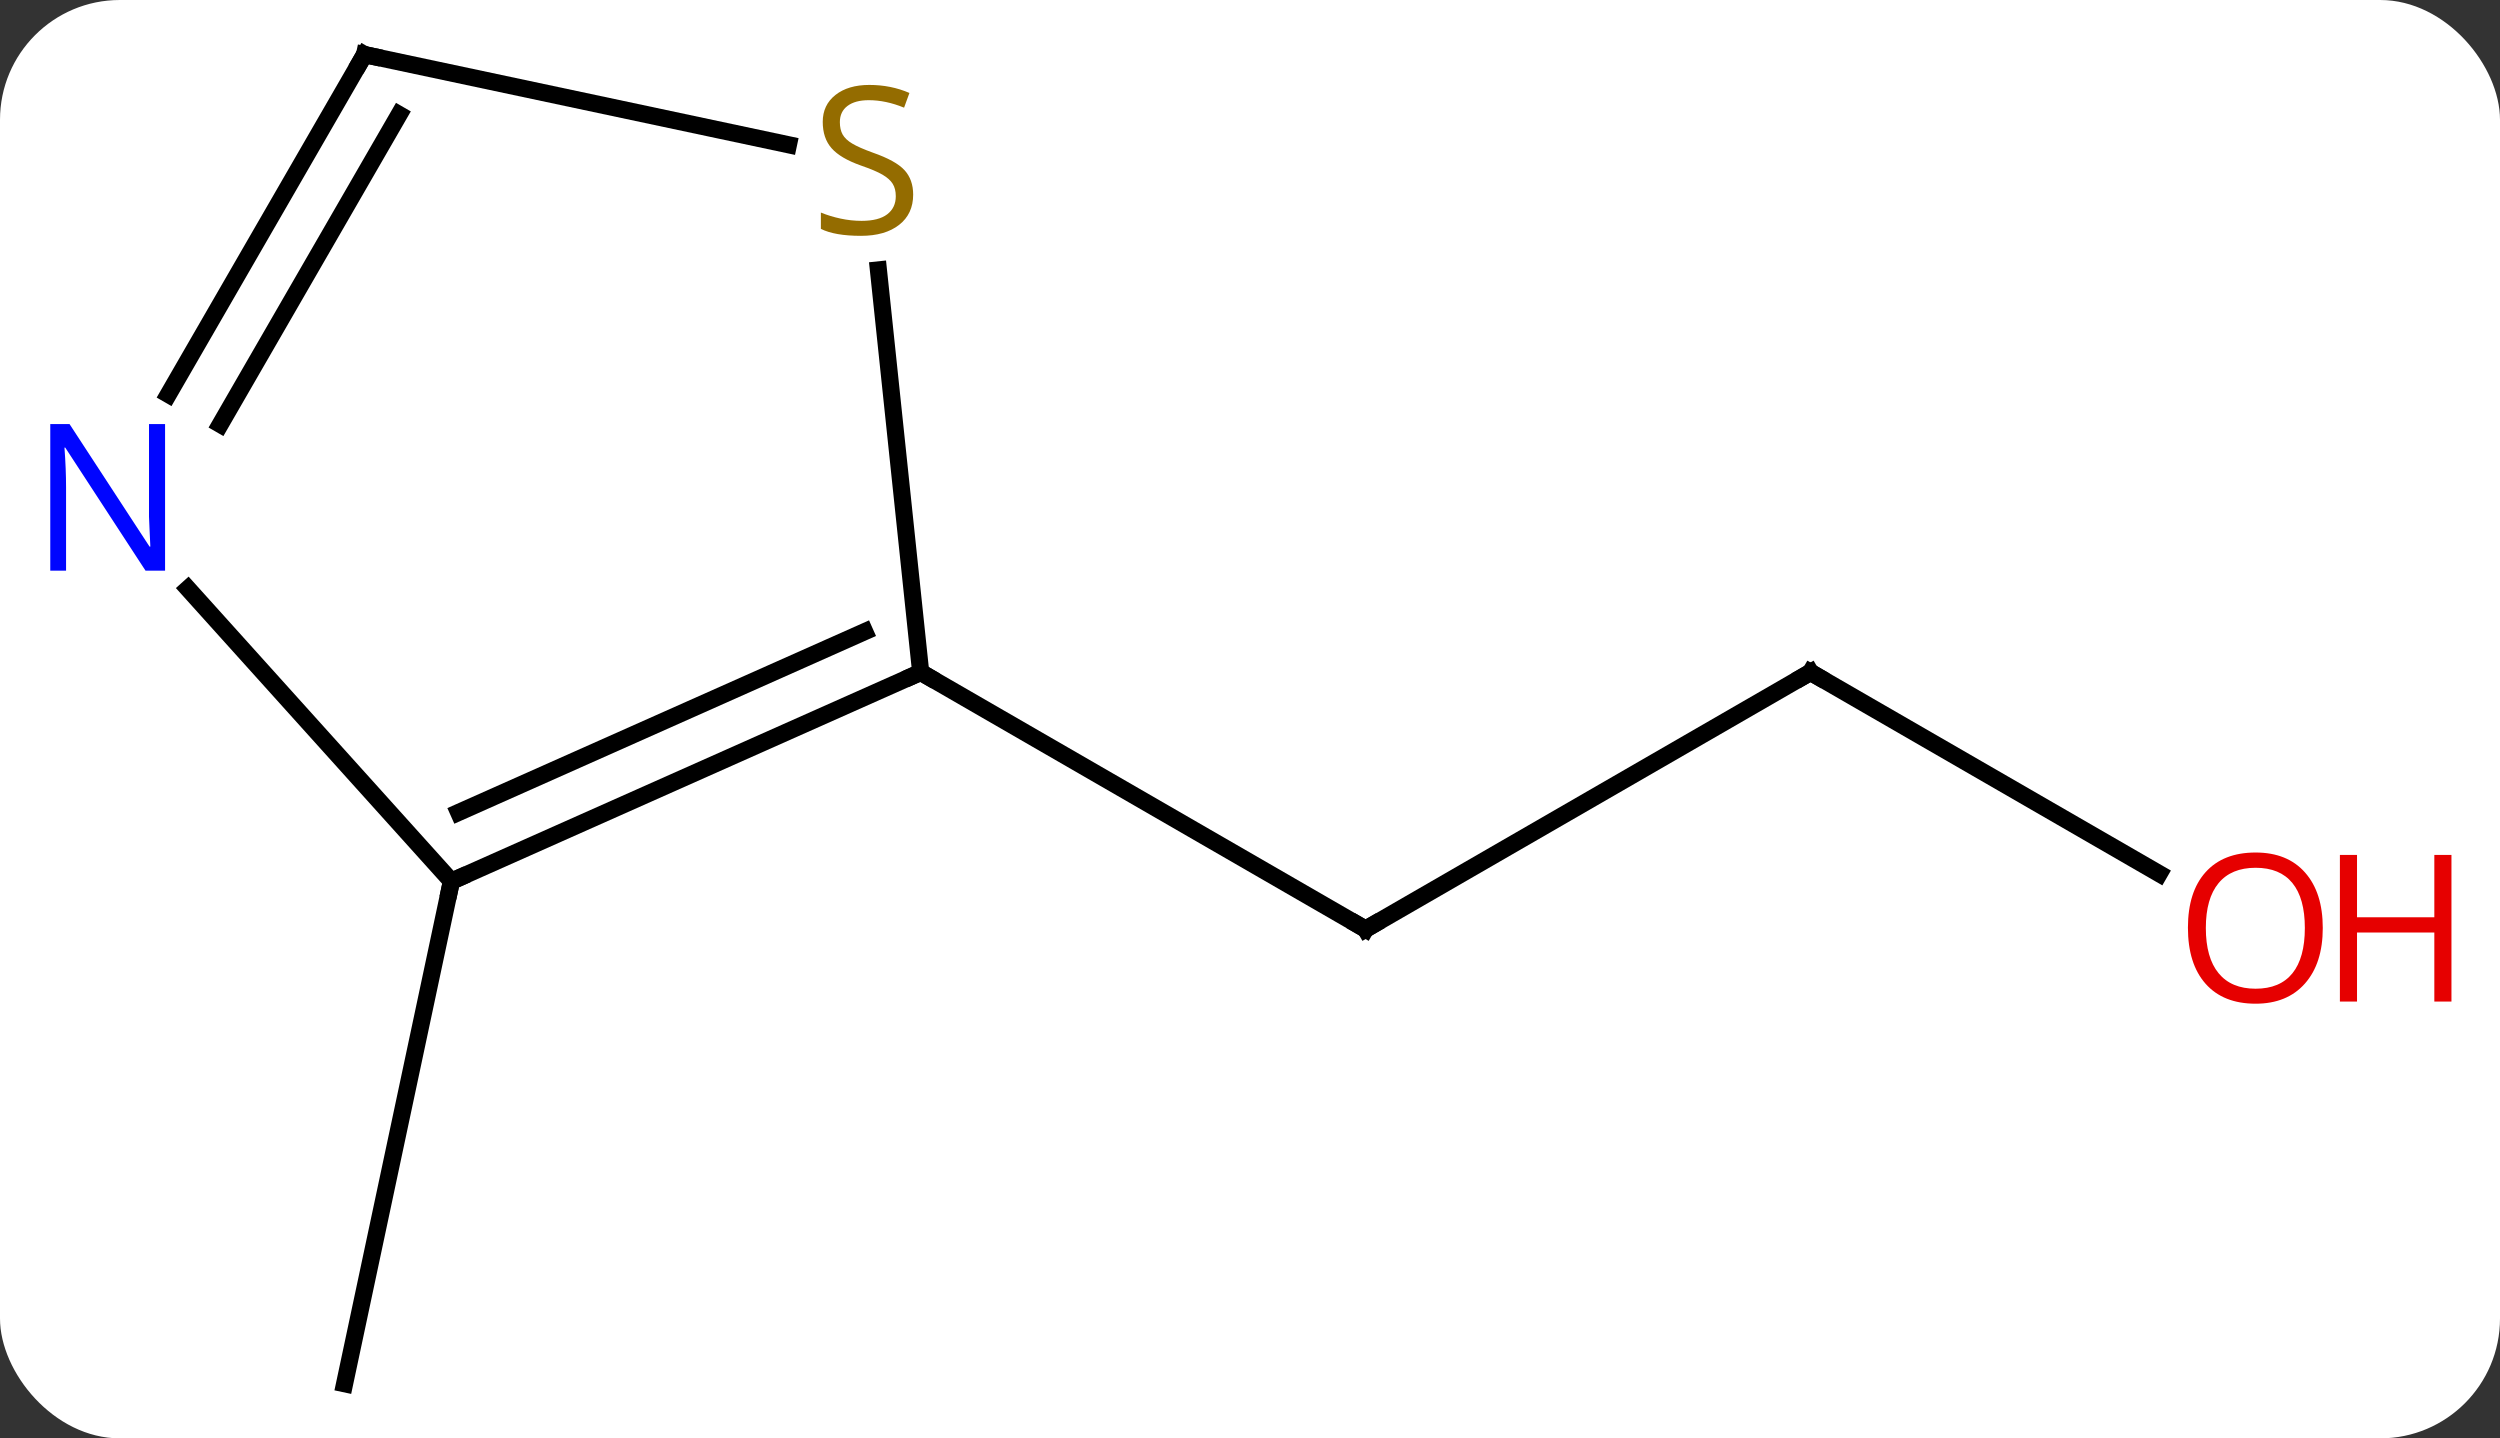 <svg width="146" viewBox="0 0 146 84" style="fill-opacity:1; color-rendering:auto; color-interpolation:auto; text-rendering:auto; stroke:black; stroke-linecap:square; stroke-miterlimit:10; shape-rendering:auto; stroke-opacity:1; fill:black; stroke-dasharray:none; font-weight:normal; stroke-width:1; font-family:'Open Sans'; font-style:normal; stroke-linejoin:miter; font-size:12; stroke-dashoffset:0; image-rendering:auto;" height="84" class="cas-substance-image" xmlns:xlink="http://www.w3.org/1999/xlink" xmlns="http://www.w3.org/2000/svg"><rect x="0" y="0" width="146" height="84" fill="#333333" stroke="none"/><svg class="cas-substance-single-component"><rect y="0" x="0" width="146" stroke="none" ry="7" rx="7" height="84" fill="white" class="cas-substance-group"/><svg y="0" x="0" width="146" viewBox="0 0 146 84" style="fill:black;" height="84" class="cas-substance-single-component-image"><svg><g><g transform="translate(69,42)" style="text-rendering:geometricPrecision; color-rendering:optimizeQuality; color-interpolation:linearRGB; stroke-linecap:butt; image-rendering:optimizeQuality;"><line y2="-2.736" y1="12.264" x2="36.732" x1="10.749" style="fill:none;"/><line y2="-2.736" y1="12.264" x2="-15.231" x1="10.749" style="fill:none;"/><line y2="9.023" y1="-2.736" x2="57.098" x1="36.732" style="fill:none;"/><line y2="9.465" y1="38.811" x2="-42.636" x1="-48.876" style="fill:none;"/><line y2="9.465" y1="-2.736" x2="-42.636" x1="-15.231" style="fill:none;"/><line y2="5.446" y1="-5.112" x2="-42.214" x1="-18.501" style="fill:none;"/><line y2="-26.238" y1="-2.736" x2="-17.701" x1="-15.231" style="fill:none;"/><line y2="-7.62" y1="9.465" x2="-58.022" x1="-42.636" style="fill:none;"/><line y2="-38.811" y1="-33.547" x2="-47.712" x1="-22.956" style="fill:none;"/><line y2="-38.811" y1="-18.966" x2="-47.712" x1="-59.168" style="fill:none;"/><line y2="-35.311" y1="-17.216" x2="-45.691" x1="-56.137" style="fill:none;"/><path style="fill:none; stroke-miterlimit:5;" d="M11.182 12.014 L10.749 12.264 L10.316 12.014"/><path style="fill:none; stroke-miterlimit:5;" d="M36.299 -2.486 L36.732 -2.736 L37.165 -2.486"/></g><g transform="translate(69,42)" style="stroke-linecap:butt; fill:rgb(230,0,0); text-rendering:geometricPrecision; color-rendering:optimizeQuality; image-rendering:optimizeQuality; font-family:'Open Sans'; stroke:rgb(230,0,0); color-interpolation:linearRGB; stroke-miterlimit:5;"><path style="stroke:none;" d="M66.65 12.194 Q66.65 14.256 65.61 15.436 Q64.571 16.616 62.728 16.616 Q60.837 16.616 59.806 15.451 Q58.775 14.287 58.775 12.178 Q58.775 10.084 59.806 8.936 Q60.837 7.787 62.728 7.787 Q64.587 7.787 65.618 8.959 Q66.65 10.131 66.65 12.194 ZM59.821 12.194 Q59.821 13.928 60.564 14.834 Q61.306 15.741 62.728 15.741 Q64.15 15.741 64.876 14.842 Q65.603 13.944 65.603 12.194 Q65.603 10.459 64.876 9.569 Q64.15 8.678 62.728 8.678 Q61.306 8.678 60.564 9.576 Q59.821 10.475 59.821 12.194 Z"/><path style="stroke:none;" d="M74.165 16.491 L73.165 16.491 L73.165 12.459 L68.65 12.459 L68.65 16.491 L67.65 16.491 L67.65 7.928 L68.65 7.928 L68.65 11.569 L73.165 11.569 L73.165 7.928 L74.165 7.928 L74.165 16.491 Z"/><path style="fill:none; stroke:black;" d="M-15.688 -2.533 L-15.231 -2.736 L-14.798 -2.486"/><path style="fill:none; stroke:black;" d="M-42.179 9.262 L-42.636 9.465 L-42.74 9.954"/><path style="fill:rgb(148,108,0); stroke:none;" d="M-15.671 -30.634 Q-15.671 -29.509 -16.491 -28.868 Q-17.311 -28.227 -18.718 -28.227 Q-20.249 -28.227 -21.061 -28.634 L-21.061 -29.587 Q-20.53 -29.368 -19.913 -29.235 Q-19.296 -29.102 -18.686 -29.102 Q-17.686 -29.102 -17.186 -29.485 Q-16.686 -29.868 -16.686 -30.54 Q-16.686 -30.977 -16.866 -31.266 Q-17.046 -31.555 -17.46 -31.798 Q-17.874 -32.04 -18.733 -32.337 Q-19.921 -32.758 -20.436 -33.344 Q-20.952 -33.93 -20.952 -34.883 Q-20.952 -35.868 -20.21 -36.454 Q-19.468 -37.04 -18.233 -37.04 Q-16.968 -37.04 -15.889 -36.571 L-16.202 -35.712 Q-17.264 -36.149 -18.264 -36.149 Q-19.061 -36.149 -19.507 -35.813 Q-19.952 -35.477 -19.952 -34.868 Q-19.952 -34.43 -19.788 -34.141 Q-19.624 -33.852 -19.233 -33.618 Q-18.843 -33.383 -18.03 -33.087 Q-16.686 -32.618 -16.178 -32.063 Q-15.671 -31.509 -15.671 -30.634 Z"/><path style="fill:rgb(0,5,255); stroke:none;" d="M-59.36 -8.672 L-60.501 -8.672 L-65.189 -15.859 L-65.235 -15.859 Q-65.142 -14.594 -65.142 -13.547 L-65.142 -8.672 L-66.064 -8.672 L-66.064 -17.234 L-64.939 -17.234 L-60.267 -10.078 L-60.22 -10.078 Q-60.22 -10.234 -60.267 -11.094 Q-60.314 -11.953 -60.298 -12.328 L-60.298 -17.234 L-59.36 -17.234 L-59.36 -8.672 Z"/><path style="fill:none; stroke:black;" d="M-47.223 -38.707 L-47.712 -38.811 L-47.962 -38.378"/></g></g></svg></svg></svg></svg>